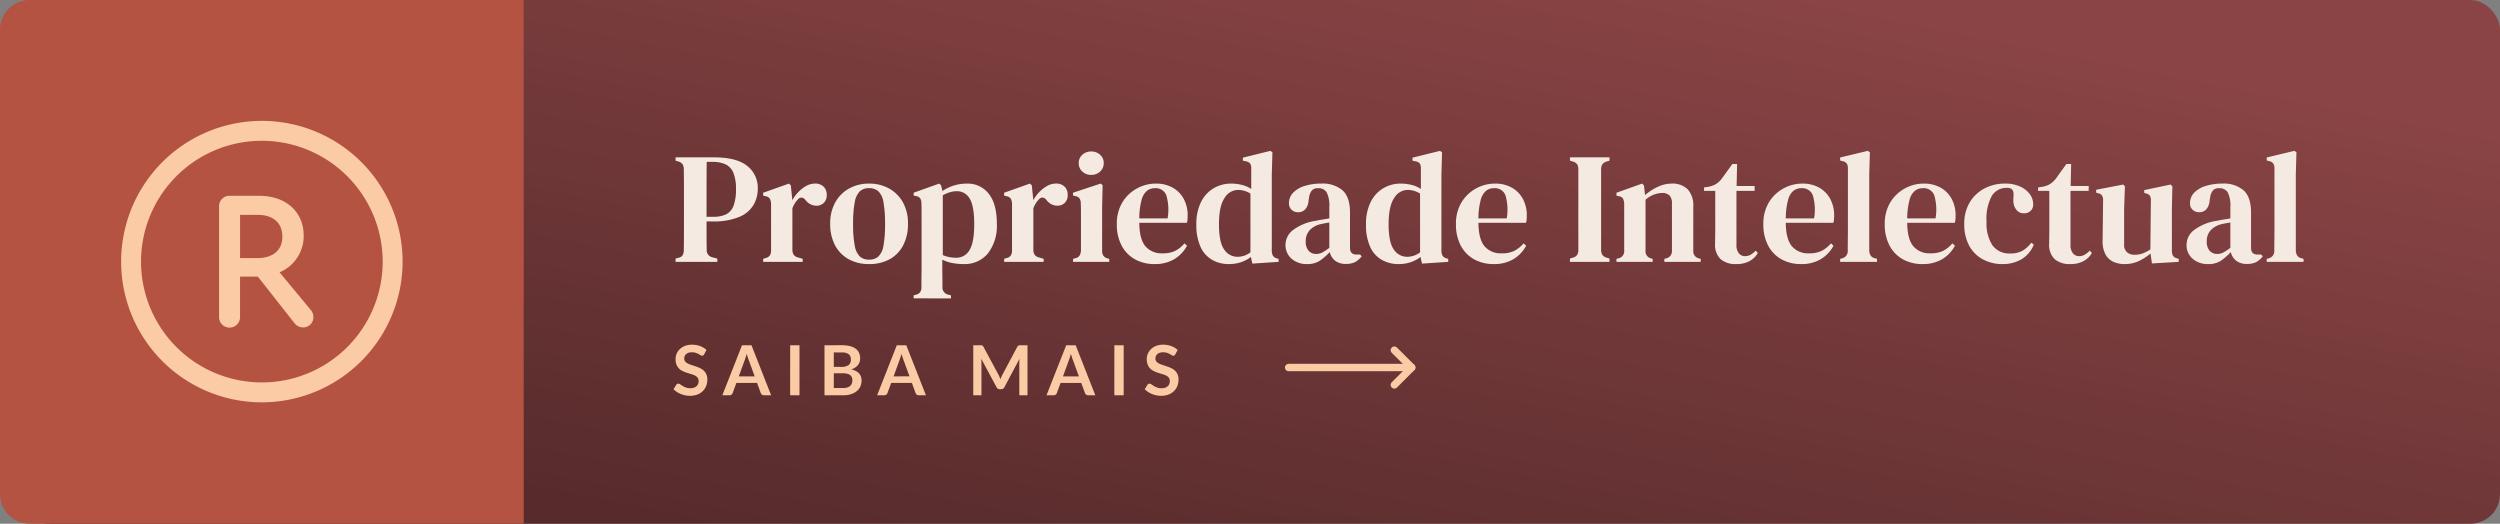 <svg xmlns="http://www.w3.org/2000/svg" xmlns:xlink="http://www.w3.org/1999/xlink" width="506" height="106" viewBox="0 0 506 106"><rect x="0" y="0" width="506" height="106" fill="#808080" stroke="none"/><defs><linearGradient id="a" x1="0.151" y1="0.882" x2="0.875" y2="0.13" gradientUnits="objectBoundingBox"><stop offset="0" stop-color="#572b2c"></stop><stop offset="1" stop-color="#8a4445"></stop></linearGradient></defs><g transform="translate(-250 -1570)"><rect width="502" height="106" rx="6" transform="translate(254 1570)" fill="url(#a)"></rect><path d="M.736,0V-.672l.64-.16a1.273,1.273,0,0,0,.832-.576A2.394,2.394,0,0,0,2.4-2.464q.032-1.824.032-3.7v-8.784q0-1.856-.032-3.712a2.136,2.136,0,0,0-.208-1.04,1.486,1.486,0,0,0-.848-.592L.736-20.48v-.672H8.448q4.672,0,6.8,1.744a5.647,5.647,0,0,1,2.128,4.592A6.5,6.5,0,0,1,16.5-11.5a6.022,6.022,0,0,1-2.9,2.416,13.625,13.625,0,0,1-5.44.9H7.008v2.768q0,1.424.032,2.9a1.463,1.463,0,0,0,1.184,1.6l.96.256V0ZM7.008-9.12H8.352a5.92,5.92,0,0,0,2.608-.5,3.122,3.122,0,0,0,1.5-1.712,9.149,9.149,0,0,0,.5-3.36,8.52,8.52,0,0,0-.528-3.344,3.213,3.213,0,0,0-1.584-1.7,6.159,6.159,0,0,0-2.624-.5H7.04q-.032,2.208-.032,4.464v6.64ZM18.464,0V-.608l.48-.16a1.371,1.371,0,0,0,.88-.544,1.915,1.915,0,0,0,.24-1.024v-9.376a2.29,2.29,0,0,0-.256-1.072,1.231,1.231,0,0,0-.864-.5l-.48-.128v-.576L23.68-15.84l.384.352.288,2.816v.224a7.56,7.56,0,0,1,1.216-1.664,6.768,6.768,0,0,1,1.6-1.248,3.531,3.531,0,0,1,1.728-.48,2.4,2.4,0,0,1,1.824.64,2.274,2.274,0,0,1,.608,1.632,2.13,2.13,0,0,1-.608,1.648,2.1,2.1,0,0,1-1.472.56,2.762,2.762,0,0,1-2.208-1.152l-.064-.064a1.108,1.108,0,0,0-.72-.432.908.908,0,0,0-.784.4,4.29,4.29,0,0,0-.592.752,5.917,5.917,0,0,0-.5,1.008v8.384a1.836,1.836,0,0,0,.256,1.008A1.39,1.39,0,0,0,25.5-.9l.96.288V0ZM39.9.448A8.359,8.359,0,0,1,35.76-.544,6.863,6.863,0,0,1,33.008-3.36a9.1,9.1,0,0,1-.976-4.352,8.645,8.645,0,0,1,1.04-4.352,7.178,7.178,0,0,1,2.816-2.8A8.2,8.2,0,0,1,39.9-15.84a8.2,8.2,0,0,1,4.016.976,7.207,7.207,0,0,1,2.816,2.784,8.624,8.624,0,0,1,1.04,4.368A9.2,9.2,0,0,1,46.8-3.344,6.765,6.765,0,0,1,44.064-.528,8.446,8.446,0,0,1,39.9.448Zm0-.9a2.756,2.756,0,0,0,1.872-.624,3.866,3.866,0,0,0,1.04-2.192,23.161,23.161,0,0,0,.32-4.384,23.654,23.654,0,0,0-.32-4.432,3.885,3.885,0,0,0-1.04-2.208,2.756,2.756,0,0,0-1.872-.624,2.7,2.7,0,0,0-1.856.624,4.025,4.025,0,0,0-1.04,2.208,22.553,22.553,0,0,0-.336,4.432,22.084,22.084,0,0,0,.336,4.384,4.007,4.007,0,0,0,1.04,2.192A2.7,2.7,0,0,0,39.9-.448Zm9.024,7.84V6.784l.416-.128a1.476,1.476,0,0,0,.9-.528,1.805,1.805,0,0,0,.256-1.04q0-1.312.016-2.48T50.528.352V-10.16q0-.72-.032-1.616a2.008,2.008,0,0,0-.224-1.04,1.231,1.231,0,0,0-.864-.5l-.48-.1v-.576L54.08-15.84l.384.32.288,1.184a8.661,8.661,0,0,1,4.992-1.5,5.327,5.327,0,0,1,4.368,2.048q1.648,2.048,1.648,6.048a9.129,9.129,0,0,1-1.808,6.032A6.069,6.069,0,0,1,59.04.448,11.816,11.816,0,0,1,56.688.224,7.494,7.494,0,0,1,54.72-.448v.96q0,.96.016,2.08t.016,2.432a1.481,1.481,0,0,0,1.12,1.6l.608.16v.608ZM57.536-.832a3.026,3.026,0,0,0,2.672-1.52q.976-1.52.976-5.264,0-3.712-.928-5.2A2.928,2.928,0,0,0,57.632-14.3a5,5,0,0,0-1.312.192,6.75,6.75,0,0,0-1.5.64v12.1A6.881,6.881,0,0,0,57.536-.832Zm9.7.832V-.608l.48-.16a1.371,1.371,0,0,0,.88-.544,1.914,1.914,0,0,0,.24-1.024v-9.376a2.29,2.29,0,0,0-.256-1.072,1.231,1.231,0,0,0-.864-.5l-.48-.128v-.576l5.216-1.856.384.352.288,2.816v.224a7.56,7.56,0,0,1,1.216-1.664,6.768,6.768,0,0,1,1.6-1.248,3.531,3.531,0,0,1,1.728-.48,2.4,2.4,0,0,1,1.824.64,2.274,2.274,0,0,1,.608,1.632,2.13,2.13,0,0,1-.608,1.648,2.1,2.1,0,0,1-1.472.56,2.762,2.762,0,0,1-2.208-1.152l-.064-.064a1.108,1.108,0,0,0-.72-.432.908.908,0,0,0-.784.4,4.29,4.29,0,0,0-.592.752,5.917,5.917,0,0,0-.5,1.008v8.384a1.837,1.837,0,0,0,.256,1.008,1.39,1.39,0,0,0,.864.56l.96.288V0ZM84.864-17.6a2.562,2.562,0,0,1-1.792-.672,2.2,2.2,0,0,1-.736-1.7,2.185,2.185,0,0,1,.736-1.712,2.6,2.6,0,0,1,1.792-.656,2.6,2.6,0,0,1,1.792.656,2.185,2.185,0,0,1,.736,1.712,2.2,2.2,0,0,1-.736,1.7A2.562,2.562,0,0,1,84.864-17.6ZM81.184,0V-.608l.48-.128a1.412,1.412,0,0,0,.864-.576,2.254,2.254,0,0,0,.256-1.024v-7.728q0-.848-.032-1.744a1.83,1.83,0,0,0-.24-1.008,1.294,1.294,0,0,0-.88-.5l-.448-.1v-.576l5.6-1.856.384.352-.1,4.544V-2.3a1.915,1.915,0,0,0,.24,1.024A1.471,1.471,0,0,0,88.16-.7l.352.1V0ZM97.92-15.84a6.8,6.8,0,0,1,3.456.832A5.736,5.736,0,0,1,103.6-12.72a6.943,6.943,0,0,1,.784,3.344q0,.416-.032.784a3.422,3.422,0,0,1-.128.688H94.592q.032,3.3,1.232,4.736a4.3,4.3,0,0,0,3.5,1.44,5.512,5.512,0,0,0,2.592-.528,6.4,6.4,0,0,0,1.824-1.488l.512.48a7,7,0,0,1-2.608,2.736,7.555,7.555,0,0,1-3.92.976,8.1,8.1,0,0,1-4-.96,6.763,6.763,0,0,1-2.7-2.768,9.008,9.008,0,0,1-.976-4.336,8.254,8.254,0,0,1,1.136-4.448,7.793,7.793,0,0,1,2.944-2.8A7.874,7.874,0,0,1,97.92-15.84Zm-.16.928a2.578,2.578,0,0,0-1.616.528,3.571,3.571,0,0,0-1.088,1.856A14.928,14.928,0,0,0,94.592-8.8h5.728a10.145,10.145,0,0,0-.256-4.672A2.276,2.276,0,0,0,97.76-14.912ZM112.736.448A6.785,6.785,0,0,1,109.344-.4a5.736,5.736,0,0,1-2.352-2.624,10.522,10.522,0,0,1-.848-4.528,9.859,9.859,0,0,1,.96-4.592,6.656,6.656,0,0,1,2.56-2.768,6.89,6.89,0,0,1,3.52-.928,8.818,8.818,0,0,1,2.208.272,5.877,5.877,0,0,1,1.856.816v-4.16a1.77,1.77,0,0,0-.208-.976,1.408,1.408,0,0,0-.848-.464l-.64-.128v-.608l5.568-1.376.416.288-.128,4.512V-2.272a2.043,2.043,0,0,0,.224,1.008,1.24,1.24,0,0,0,.8.56l.352.1V0l-5.312.352-.288-1.344A6.788,6.788,0,0,1,115.2.064,7.556,7.556,0,0,1,112.736.448Zm1.76-1.472a4.292,4.292,0,0,0,2.592-.9v-11.9a4.761,4.761,0,0,0-2.56-.736,3.222,3.222,0,0,0-2.688,1.648q-1.12,1.648-1.12,5.3t1.056,5.12A3.215,3.215,0,0,0,114.5-1.024ZM128.544.448a4.7,4.7,0,0,1-3.088-1.04,3.653,3.653,0,0,1-1.264-2.992,3.742,3.742,0,0,1,1.488-2.832,9.982,9.982,0,0,1,4.688-1.9q.544-.128,1.264-.24t1.424-.24v-2.272a5.9,5.9,0,0,0-.544-3.008,1.914,1.914,0,0,0-1.728-.832h-.1a1.519,1.519,0,0,0-1.168.464,2.69,2.69,0,0,0-.56,1.52l-.1.416a2.936,2.936,0,0,1-.672,1.872,1.927,1.927,0,0,1-1.44.592,1.863,1.863,0,0,1-1.328-.5,1.7,1.7,0,0,1-.528-1.3,3,3,0,0,1,.9-2.208,5.569,5.569,0,0,1,2.384-1.344,11.107,11.107,0,0,1,3.216-.448,6.23,6.23,0,0,1,4.352,1.376q1.5,1.376,1.5,4.48v7.136q0,1.376,1.312,1.376h.736l.32.352a4.391,4.391,0,0,1-1.28,1.136,3.9,3.9,0,0,1-1.92.4,3.4,3.4,0,0,1-2.192-.656,3.066,3.066,0,0,1-1.072-1.744,12.248,12.248,0,0,1-2.016,1.76A4.538,4.538,0,0,1,128.544.448ZM130.4-1.6a2.684,2.684,0,0,0,1.216-.288,9.235,9.235,0,0,0,1.44-.96v-5.12q-.832.128-1.7.32a4.442,4.442,0,0,0-2.224,1.184,3.19,3.19,0,0,0-.848,2.336,2.679,2.679,0,0,0,.592,1.9A2,2,0,0,0,130.4-1.6ZM147.072.448A6.785,6.785,0,0,1,143.68-.4a5.736,5.736,0,0,1-2.352-2.624,10.522,10.522,0,0,1-.848-4.528,9.859,9.859,0,0,1,.96-4.592A6.656,6.656,0,0,1,144-14.912a6.89,6.89,0,0,1,3.52-.928,8.818,8.818,0,0,1,2.208.272,5.877,5.877,0,0,1,1.856.816v-4.16a1.769,1.769,0,0,0-.208-.976,1.408,1.408,0,0,0-.848-.464l-.64-.128v-.608l5.568-1.376.416.288-.128,4.512V-2.272a2.043,2.043,0,0,0,.224,1.008,1.24,1.24,0,0,0,.8.56l.352.1V0l-5.312.352L151.52-.992A6.788,6.788,0,0,1,149.536.064,7.556,7.556,0,0,1,147.072.448Zm1.76-1.472a4.292,4.292,0,0,0,2.592-.9v-11.9a4.761,4.761,0,0,0-2.56-.736,3.222,3.222,0,0,0-2.688,1.648q-1.12,1.648-1.12,5.3t1.056,5.12A3.215,3.215,0,0,0,148.832-1.024ZM166.56-15.84a6.8,6.8,0,0,1,3.456.832,5.736,5.736,0,0,1,2.224,2.288,6.943,6.943,0,0,1,.784,3.344q0,.416-.032.784a3.423,3.423,0,0,1-.128.688h-9.632q.032,3.3,1.232,4.736a4.3,4.3,0,0,0,3.5,1.44,5.512,5.512,0,0,0,2.592-.528,6.4,6.4,0,0,0,1.824-1.488l.512.48a7,7,0,0,1-2.608,2.736,7.554,7.554,0,0,1-3.92.976,8.1,8.1,0,0,1-4-.96,6.763,6.763,0,0,1-2.7-2.768,9.008,9.008,0,0,1-.976-4.336,8.254,8.254,0,0,1,1.136-4.448,7.793,7.793,0,0,1,2.944-2.8A7.874,7.874,0,0,1,166.56-15.84Zm-.16.928a2.578,2.578,0,0,0-1.616.528,3.571,3.571,0,0,0-1.088,1.856,14.929,14.929,0,0,0-.464,3.728h5.728a10.145,10.145,0,0,0-.256-4.672A2.276,2.276,0,0,0,166.4-14.912ZM181.76,0V-.672l.64-.192a1.486,1.486,0,0,0,.848-.592,2.136,2.136,0,0,0,.208-1.04v-16.16a2.136,2.136,0,0,0-.208-1.04,1.486,1.486,0,0,0-.848-.592l-.64-.192v-.672h8v.672l-.64.192a1.558,1.558,0,0,0-.832.592,2.008,2.008,0,0,0-.224,1.04V-2.5a2.008,2.008,0,0,0,.224,1.04,1.558,1.558,0,0,0,.832.592l.64.192V0Zm9.408,0V-.608l.512-.128A1.454,1.454,0,0,0,192.736-2.3v-9.44a2.557,2.557,0,0,0-.224-1.04,1.114,1.114,0,0,0-.832-.5l-.512-.128v-.576l5.184-1.856.384.352.224,1.984a10.409,10.409,0,0,1,2.576-1.68,6.658,6.658,0,0,1,2.8-.656,4.359,4.359,0,0,1,3.248,1.152,4.833,4.833,0,0,1,1.136,3.52v8.9A1.465,1.465,0,0,0,207.872-.7l.352.1V0h-7.36V-.608l.48-.128A1.484,1.484,0,0,0,202.4-2.3v-9.5a2.331,2.331,0,0,0-.48-1.632,2.118,2.118,0,0,0-1.6-.512,5.261,5.261,0,0,0-3.264,1.376v10.3A1.46,1.46,0,0,0,198.176-.7l.32.1V0Zm24.224.448a4.632,4.632,0,0,1-3.12-.976,3.99,3.99,0,0,1-1.136-3.184q0-.768.016-1.456t.016-1.616v-7.584H208.9v-.7l.864-.128a4.29,4.29,0,0,0,1.584-.576,4.517,4.517,0,0,0,1.2-1.152l2.08-2.88h.96l-.1,4.448h3.648v.992h-3.68V-3.456a2.59,2.59,0,0,0,.5,1.728,1.561,1.561,0,0,0,1.232.576,2.213,2.213,0,0,0,1.152-.3,5.278,5.278,0,0,0,1.024-.816l.416.48a4.274,4.274,0,0,1-1.7,1.648A5.565,5.565,0,0,1,215.392.448ZM228.768-15.84a6.8,6.8,0,0,1,3.456.832,5.736,5.736,0,0,1,2.224,2.288,6.943,6.943,0,0,1,.784,3.344q0,.416-.032.784a3.423,3.423,0,0,1-.128.688H225.44q.032,3.3,1.232,4.736a4.3,4.3,0,0,0,3.5,1.44,5.512,5.512,0,0,0,2.592-.528,6.4,6.4,0,0,0,1.824-1.488l.512.48A7,7,0,0,1,232.5-.528a7.554,7.554,0,0,1-3.92.976,8.1,8.1,0,0,1-4-.96,6.763,6.763,0,0,1-2.7-2.768,9.008,9.008,0,0,1-.976-4.336,8.254,8.254,0,0,1,1.136-4.448,7.793,7.793,0,0,1,2.944-2.8A7.874,7.874,0,0,1,228.768-15.84Zm-.16.928a2.578,2.578,0,0,0-1.616.528,3.571,3.571,0,0,0-1.088,1.856A14.929,14.929,0,0,0,225.44-8.8h5.728a10.145,10.145,0,0,0-.256-4.672A2.276,2.276,0,0,0,228.608-14.912ZM236.448,0V-.608l.48-.128a1.506,1.506,0,0,0,1.056-1.6q0-1.088.016-2.192t.016-2.192V-18.88a1.833,1.833,0,0,0-.224-1.008,1.4,1.4,0,0,0-.864-.5l-.48-.128v-.608l5.6-1.344.416.288-.128,4.512V-2.336a2.224,2.224,0,0,0,.272,1.04,1.323,1.323,0,0,0,.848.56l.448.128V0Zm16.9-15.84a6.8,6.8,0,0,1,3.456.832,5.736,5.736,0,0,1,2.224,2.288,6.943,6.943,0,0,1,.784,3.344q0,.416-.032.784a3.422,3.422,0,0,1-.128.688h-9.632q.032,3.3,1.232,4.736a4.3,4.3,0,0,0,3.5,1.44,5.512,5.512,0,0,0,2.592-.528,6.4,6.4,0,0,0,1.824-1.488l.512.48a7,7,0,0,1-2.608,2.736,7.555,7.555,0,0,1-3.92.976,8.1,8.1,0,0,1-4-.96,6.763,6.763,0,0,1-2.7-2.768,9.008,9.008,0,0,1-.976-4.336,8.254,8.254,0,0,1,1.136-4.448,7.793,7.793,0,0,1,2.944-2.8A7.874,7.874,0,0,1,253.344-15.84Zm-.16.928a2.578,2.578,0,0,0-1.616.528,3.571,3.571,0,0,0-1.088,1.856,14.929,14.929,0,0,0-.464,3.728h5.728a10.145,10.145,0,0,0-.256-4.672A2.276,2.276,0,0,0,253.184-14.912ZM269.28.448A8.194,8.194,0,0,1,265.344-.5a6.807,6.807,0,0,1-2.768-2.752,8.915,8.915,0,0,1-1.008-4.4,8.282,8.282,0,0,1,1.12-4.416,7.552,7.552,0,0,1,2.992-2.8,8.759,8.759,0,0,1,4.112-.976,7.191,7.191,0,0,1,3.1.608,4.915,4.915,0,0,1,1.952,1.552,3.391,3.391,0,0,1,.672,2,1.765,1.765,0,0,1-.528,1.376,1.944,1.944,0,0,1-1.36.48,1.844,1.844,0,0,1-1.456-.64,2.819,2.819,0,0,1-.656-1.632,7.1,7.1,0,0,1,.016-1.088,3.329,3.329,0,0,0-.016-.864,1.129,1.129,0,0,0-.432-.736,1.585,1.585,0,0,0-.848-.192,3.482,3.482,0,0,0-3.088,1.616,9.754,9.754,0,0,0-1.072,5.232,8.154,8.154,0,0,0,1.184,4.768,4.209,4.209,0,0,0,3.68,1.664,4.771,4.771,0,0,0,2.432-.56,6.075,6.075,0,0,0,1.76-1.616l.512.384A6.047,6.047,0,0,1,273.2-.56,7.367,7.367,0,0,1,269.28.448Zm13.728,0a4.632,4.632,0,0,1-3.12-.976,3.99,3.99,0,0,1-1.136-3.184q0-.768.016-1.456t.016-1.616v-7.584h-2.272v-.7l.864-.128a4.29,4.29,0,0,0,1.584-.576,4.517,4.517,0,0,0,1.2-1.152l2.08-2.88h.96l-.1,4.448h3.648v.992h-3.68V-3.456a2.59,2.59,0,0,0,.5,1.728,1.561,1.561,0,0,0,1.232.576,2.213,2.213,0,0,0,1.152-.3,5.277,5.277,0,0,0,1.024-.816l.416.48a4.274,4.274,0,0,1-1.7,1.648A5.565,5.565,0,0,1,283.008.448Zm11.008,0a5.442,5.442,0,0,1-2.272-.464,3.457,3.457,0,0,1-1.616-1.536,5.632,5.632,0,0,1-.56-2.832l.1-8.032a1.821,1.821,0,0,0-.224-1.024,1.265,1.265,0,0,0-.8-.448l-.384-.128v-.576l5.472-1.056.352.352-.16,4.512V-3.52a1.954,1.954,0,0,0,.592,1.584,2.238,2.238,0,0,0,1.488.5,4.912,4.912,0,0,0,1.68-.272,7.049,7.049,0,0,0,1.552-.816l.1-9.856a1.835,1.835,0,0,0-.208-1.024,1.4,1.4,0,0,0-.784-.448l-.352-.1v-.576l5.344-1.12.352.352-.1,4.512V-2.4a2.7,2.7,0,0,0,.176,1.072,1.172,1.172,0,0,0,.784.592l.416.128V0l-5.408.32L299.264-1.7A10.727,10.727,0,0,1,296.9-.16,6.63,6.63,0,0,1,294.016.448Zm16.9,0a4.7,4.7,0,0,1-3.088-1.04,3.653,3.653,0,0,1-1.264-2.992,3.742,3.742,0,0,1,1.488-2.832,9.982,9.982,0,0,1,4.688-1.9q.544-.128,1.264-.24t1.424-.24v-2.272a5.9,5.9,0,0,0-.544-3.008,1.914,1.914,0,0,0-1.728-.832h-.1a1.519,1.519,0,0,0-1.168.464,2.69,2.69,0,0,0-.56,1.52l-.1.416a2.936,2.936,0,0,1-.672,1.872,1.926,1.926,0,0,1-1.44.592,1.864,1.864,0,0,1-1.328-.5,1.7,1.7,0,0,1-.528-1.3,3,3,0,0,1,.9-2.208,5.569,5.569,0,0,1,2.384-1.344,11.107,11.107,0,0,1,3.216-.448,6.23,6.23,0,0,1,4.352,1.376q1.5,1.376,1.5,4.48v7.136q0,1.376,1.312,1.376h.736l.32.352A4.391,4.391,0,0,1,320.7.016a3.9,3.9,0,0,1-1.92.4,3.4,3.4,0,0,1-2.192-.656,3.066,3.066,0,0,1-1.072-1.744A12.248,12.248,0,0,1,313.5-.224,4.538,4.538,0,0,1,310.912.448ZM312.768-1.6a2.684,2.684,0,0,0,1.216-.288,9.236,9.236,0,0,0,1.44-.96v-5.12q-.832.128-1.7.32A4.442,4.442,0,0,0,311.5-6.464a3.19,3.19,0,0,0-.848,2.336,2.679,2.679,0,0,0,.592,1.9A2,2,0,0,0,312.768-1.6ZM322.784,0V-.608l.48-.128a1.506,1.506,0,0,0,1.056-1.6q0-1.088.016-2.192t.016-2.192V-18.88a1.833,1.833,0,0,0-.224-1.008,1.4,1.4,0,0,0-.864-.5l-.48-.128v-.608l5.6-1.344.416.288-.128,4.512V-2.336a2.223,2.223,0,0,0,.272,1.04,1.323,1.323,0,0,0,.848.56l.448.128V0Z" transform="translate(386 1623)" fill="#f5eae1"></path><path d="M6,0H106a0,0,0,0,1,0,0V106a0,0,0,0,1,0,0H6a6,6,0,0,1-6-6V6A6,6,0,0,1,6,0Z" transform="translate(250 1570)" fill="#b45342"></path><path d="M6.517-8.281a.65.65,0,0,1-.178.214A.4.4,0,0,1,6.1-8a.6.6,0,0,1-.318-.109q-.172-.108-.41-.241a3.373,3.373,0,0,0-.556-.241A2.339,2.339,0,0,0,4.067-8.7a2.246,2.246,0,0,0-.686.094,1.441,1.441,0,0,0-.493.263,1.049,1.049,0,0,0-.3.4,1.321,1.321,0,0,0-.1.514.9.9,0,0,0,.2.6,1.666,1.666,0,0,0,.528.406,4.9,4.9,0,0,0,.749.3q.42.133.861.284a8.11,8.11,0,0,1,.861.35,2.972,2.972,0,0,1,.749.5,2.284,2.284,0,0,1,.529.746,2.589,2.589,0,0,1,.2,1.071,3.489,3.489,0,0,1-.234,1.284A2.963,2.963,0,0,1,6.248-.844a3.231,3.231,0,0,1-1.1.7A4.059,4.059,0,0,1,3.654.112,4.808,4.808,0,0,1,2.7.018a5.011,5.011,0,0,1-.9-.27,4.819,4.819,0,0,1-.809-.42,3.9,3.9,0,0,1-.672-.546l.553-.9a.59.59,0,0,1,.182-.165A.459.459,0,0,1,1.3-2.352a.668.668,0,0,1,.378.144q.2.144.483.319a3.8,3.8,0,0,0,.655.319,2.517,2.517,0,0,0,.9.143A1.846,1.846,0,0,0,4.956-1.81a1.37,1.37,0,0,0,.441-1.1,1.017,1.017,0,0,0-.2-.651,1.611,1.611,0,0,0-.528-.424,3.946,3.946,0,0,0-.749-.29q-.42-.119-.854-.259a7.364,7.364,0,0,1-.854-.336,2.767,2.767,0,0,1-.749-.511,2.325,2.325,0,0,1-.528-.788,3,3,0,0,1-.2-1.166,2.759,2.759,0,0,1,.22-1.078A2.783,2.783,0,0,1,1.6-9.338a3.138,3.138,0,0,1,1.036-.651,3.8,3.8,0,0,1,1.414-.245,4.722,4.722,0,0,1,1.652.28,3.729,3.729,0,0,1,1.288.784ZM16.751-3.822,15.519-7.189q-.091-.224-.189-.532t-.2-.665q-.091.357-.189.668t-.189.543L13.531-3.822ZM20.076,0H18.62a.622.622,0,0,1-.4-.123.763.763,0,0,1-.231-.3l-.756-2.065H13.041L12.285-.427a.671.671,0,0,1-.217.294.606.606,0,0,1-.4.133H10.2l3.983-10.122H16.1Zm5.74,0h-1.89V-10.122h1.89Zm8.848-1.47a2.673,2.673,0,0,0,.882-.126,1.522,1.522,0,0,0,.57-.336,1.231,1.231,0,0,0,.308-.49,1.848,1.848,0,0,0,.095-.6,1.581,1.581,0,0,0-.1-.591,1.109,1.109,0,0,0-.329-.448,1.537,1.537,0,0,0-.577-.284,3.216,3.216,0,0,0-.85-.1h-1.9V-1.47Zm-1.9-7.2V-5.74h1.5a2.518,2.518,0,0,0,1.459-.35A1.27,1.27,0,0,0,36.211-7.2a1.319,1.319,0,0,0-.448-1.127,2.343,2.343,0,0,0-1.4-.336Zm1.6-1.456a6.659,6.659,0,0,1,1.7.189,3.236,3.236,0,0,1,1.159.539,2.091,2.091,0,0,1,.662.847,2.852,2.852,0,0,1,.21,1.12,2.209,2.209,0,0,1-.105.683,1.974,1.974,0,0,1-.325.609,2.438,2.438,0,0,1-.56.515,3.386,3.386,0,0,1-.808.392q2.086.469,2.086,2.254a2.873,2.873,0,0,1-.245,1.19,2.625,2.625,0,0,1-.714.942,3.411,3.411,0,0,1-1.155.62A5.046,5.046,0,0,1,34.7,0H30.877V-10.122Zm13.72,6.3L46.851-7.189q-.091-.224-.189-.532t-.2-.665q-.091.357-.189.668t-.189.543L44.863-3.822ZM51.408,0H49.952a.622.622,0,0,1-.4-.123.763.763,0,0,1-.231-.3l-.756-2.065H44.373L43.617-.427a.671.671,0,0,1-.217.294A.606.606,0,0,1,43,0h-1.47l3.983-10.122h1.918ZM71.967-10.122V0H70.308V-6.538q0-.392.042-.847L67.291-1.638a.707.707,0,0,1-.665.413H66.36a.707.707,0,0,1-.665-.413L62.6-7.406q.021.231.035.455t.014.413V0H60.991V-10.122h1.421q.126,0,.217.007a.587.587,0,0,1,.165.035.357.357,0,0,1,.133.091.778.778,0,0,1,.116.168L66.073-4.2q.119.224.22.462t.2.49q.1-.259.2-.5t.224-.465l2.989-5.607a.707.707,0,0,1,.119-.168.389.389,0,0,1,.137-.091.587.587,0,0,1,.164-.035q.091-.007.217-.007Zm10.4,6.3L81.137-7.189q-.091-.224-.189-.532t-.2-.665q-.091.357-.189.668t-.189.543L79.149-3.822ZM85.694,0H84.238a.622.622,0,0,1-.4-.123.763.763,0,0,1-.231-.3l-.756-2.065H78.659L77.9-.427a.671.671,0,0,1-.217.294.606.606,0,0,1-.4.133h-1.47L79.8-10.122h1.918Zm5.74,0h-1.89V-10.122h1.89Zm10.451-8.281a.65.65,0,0,1-.178.214.4.4,0,0,1-.234.066.6.6,0,0,1-.319-.109q-.172-.108-.41-.241a3.373,3.373,0,0,0-.556-.241,2.339,2.339,0,0,0-.753-.108,2.246,2.246,0,0,0-.686.094,1.441,1.441,0,0,0-.493.263,1.049,1.049,0,0,0-.3.4,1.321,1.321,0,0,0-.1.514.9.9,0,0,0,.2.6,1.666,1.666,0,0,0,.529.406,4.9,4.9,0,0,0,.749.3q.42.133.861.284a8.111,8.111,0,0,1,.861.35,2.972,2.972,0,0,1,.749.5,2.284,2.284,0,0,1,.528.746,2.589,2.589,0,0,1,.2,1.071,3.489,3.489,0,0,1-.234,1.284,2.963,2.963,0,0,1-.686,1.043,3.231,3.231,0,0,1-1.1.7,4.059,4.059,0,0,1-1.491.256A4.808,4.808,0,0,1,98.07.018a5.011,5.011,0,0,1-.9-.27,4.819,4.819,0,0,1-.808-.42,3.9,3.9,0,0,1-.672-.546l.553-.9a.59.59,0,0,1,.182-.165.459.459,0,0,1,.238-.066.668.668,0,0,1,.378.144q.2.144.483.319a3.8,3.8,0,0,0,.655.319,2.517,2.517,0,0,0,.9.143,1.846,1.846,0,0,0,1.246-.382,1.37,1.37,0,0,0,.441-1.1,1.017,1.017,0,0,0-.2-.651,1.611,1.611,0,0,0-.529-.424,3.946,3.946,0,0,0-.749-.29q-.42-.119-.854-.259a7.364,7.364,0,0,1-.854-.336,2.767,2.767,0,0,1-.749-.511,2.325,2.325,0,0,1-.528-.788,3,3,0,0,1-.2-1.166,2.759,2.759,0,0,1,.22-1.078,2.783,2.783,0,0,1,.641-.931A3.138,3.138,0,0,1,98-9.989a3.8,3.8,0,0,1,1.414-.245,4.722,4.722,0,0,1,1.652.28,3.729,3.729,0,0,1,1.288.784Z" transform="translate(386 1650)" fill="#fbcba5"></path><g transform="translate(64 43)"><path d="M4716.088,1583.987l3.516-3.516,3.516,3.516" transform="translate(2052.204 -3118.217) rotate(90)" fill="none" stroke="#fbcba5" stroke-linecap="round" stroke-linejoin="round" stroke-width="1.5"></path><path d="M4751.242,1601.387h-24.906" transform="translate(-4279.509)" fill="none" stroke="#fbcba5" stroke-linecap="round" stroke-linejoin="round" stroke-width="1.5"></path></g><g transform="translate(-207.294 1252.332)"><g transform="translate(482.059 342.383)"><path d="M510.294,398.852a28.234,28.234,0,1,1,28.235-28.235A28.267,28.267,0,0,1,510.294,398.852Zm0-52.94A24.705,24.705,0,1,0,535,370.617,24.733,24.733,0,0,0,510.294,345.912Z" transform="translate(-482.059 -342.383)" fill="#fbcba5" stroke="#fbcba5" stroke-width="0.5"></path></g><g transform="translate(501.888 357.545)"><path d="M519.815,381.358a1.779,1.779,0,0,1-1.8,1.835,1.956,1.956,0,0,1-1.567-.764l-7.492-9.518h-3.975v8.447a1.873,1.873,0,0,1-3.746,0V358.883a1.845,1.845,0,0,1,1.873-1.835h5.924c5.7,0,8.83,3.441,8.83,7.8a7.728,7.728,0,0,1-5.046,7.339l6.5,7.836A1.937,1.937,0,0,1,519.815,381.358Zm-14.831-11.7h3.747c3.248,0,5.313-1.644,5.313-4.586,0-3.059-2.141-4.664-5.2-4.664h-3.861Z" transform="translate(-501.238 -357.048)" fill="#fbcba5" stroke="#fbcba5" stroke-width="0.5"></path></g></g></g></svg>